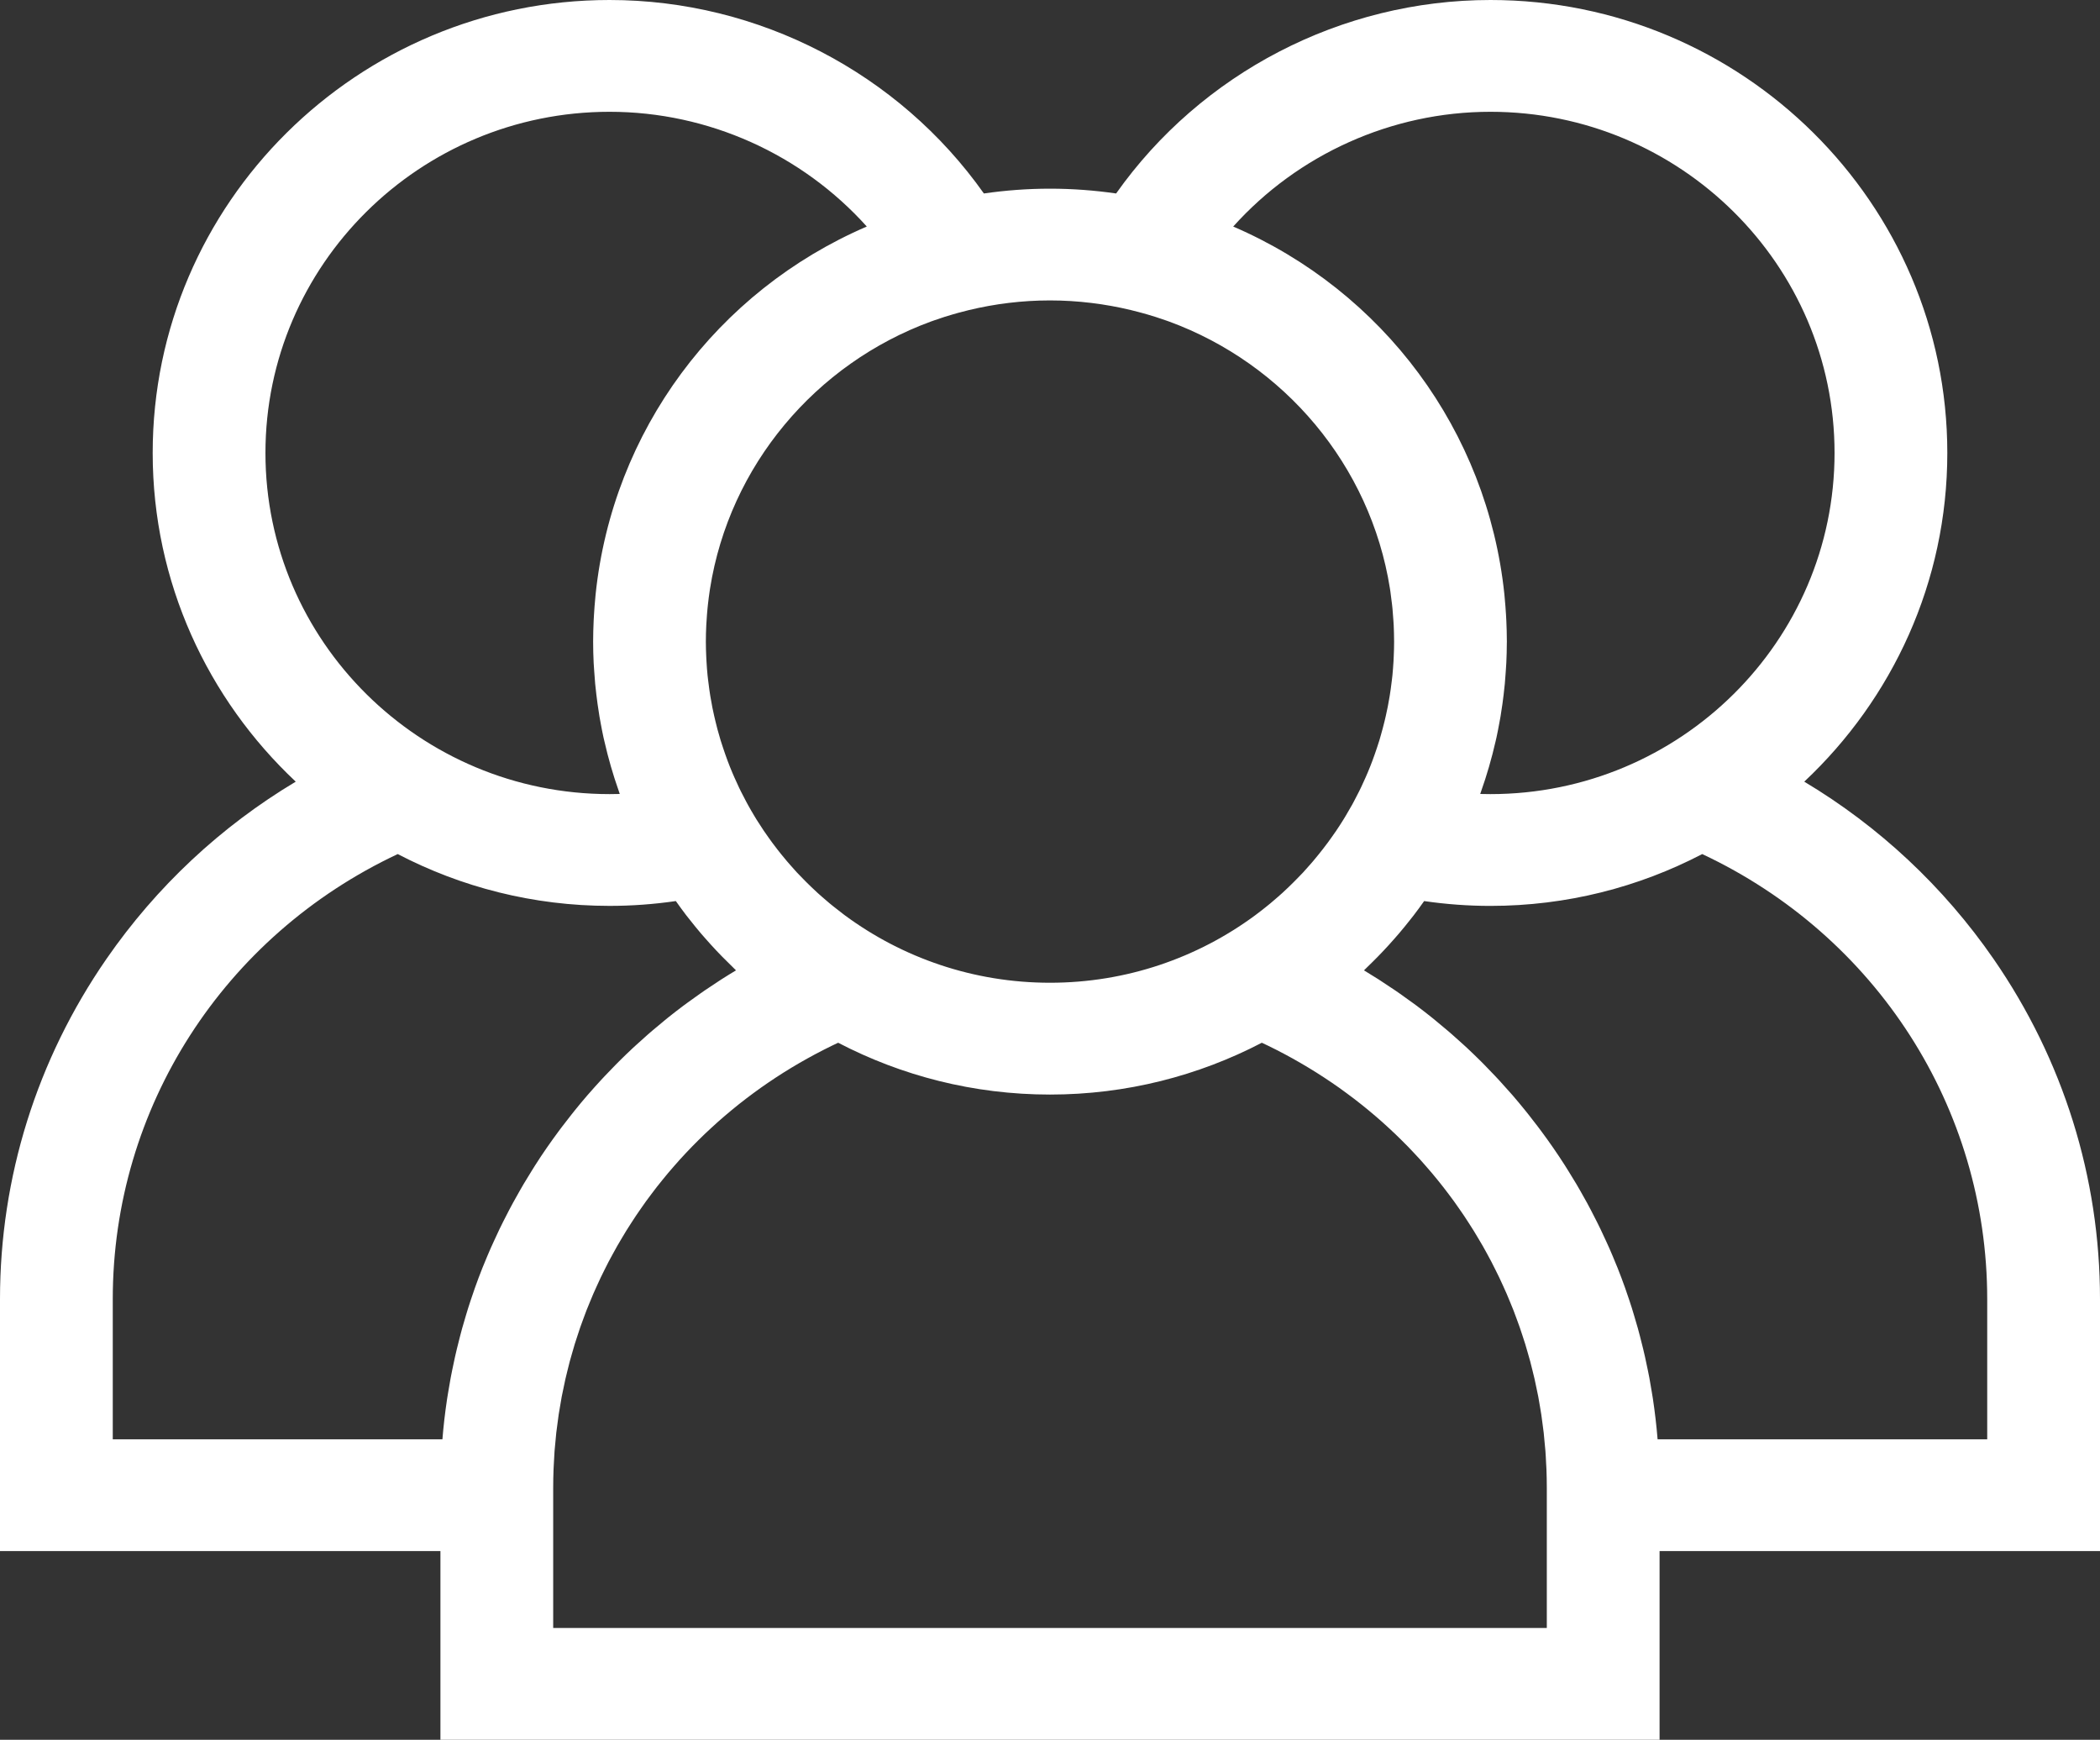 <svg width="99" height="82" viewBox="0 0 99 82" fill="none" xmlns="http://www.w3.org/2000/svg">
<rect x="0" y="0" width="99" height="82" fill="#333333" stroke="none"/>
<path d="M99 61.233C99 55.491 97.265 49.947 93.983 45.199C91.622 41.785 88.581 38.949 85.058 36.842C89.206 32.948 91.802 27.445 91.802 21.349C91.802 9.577 82.139 0 70.263 0C63.221 0 56.624 3.452 52.617 9.119C51.599 8.972 50.559 8.893 49.5 8.893C48.441 8.893 47.401 8.972 46.383 9.119C42.376 3.452 35.779 0 28.737 0C16.86 0 7.198 9.577 7.198 21.349C7.198 27.445 9.794 32.948 13.942 36.842C10.418 38.949 7.378 41.785 5.017 45.199C1.735 49.947 0 55.491 0 61.233V73.108H20.763V82H78.237V73.108H99V61.233H99ZM70.263 5.269C79.208 5.269 86.486 12.482 86.486 21.349C86.486 30.215 79.208 37.429 70.263 37.429C70.103 37.429 69.943 37.426 69.782 37.422C69.794 37.388 69.804 37.353 69.816 37.32C70.093 36.541 70.324 35.742 70.51 34.926C70.523 34.868 70.537 34.81 70.55 34.752C70.598 34.532 70.64 34.31 70.681 34.087C70.701 33.981 70.721 33.876 70.739 33.771C70.772 33.572 70.802 33.372 70.83 33.172C70.85 33.032 70.867 32.893 70.884 32.753C70.905 32.576 70.925 32.399 70.942 32.221C70.959 32.038 70.972 31.856 70.984 31.674C70.994 31.53 71.006 31.386 71.012 31.242C71.027 30.932 71.035 30.621 71.036 30.31C71.036 30.287 71.038 30.265 71.038 30.242C71.038 30.229 71.037 30.217 71.037 30.205C71.037 29.887 71.027 29.572 71.013 29.257C71.009 29.166 71.003 29.075 70.998 28.983C70.982 28.716 70.962 28.45 70.936 28.185C70.931 28.125 70.926 28.065 70.92 28.005C70.117 20.31 65.212 13.724 58.137 10.678C61.186 7.283 65.596 5.269 70.263 5.269ZM43.887 15.154C43.939 15.135 43.991 15.117 44.043 15.099C44.204 15.042 44.367 14.988 44.53 14.935C44.654 14.896 44.779 14.858 44.904 14.822C44.995 14.795 45.087 14.77 45.178 14.744C45.342 14.7 45.507 14.656 45.673 14.616C46.901 14.321 48.181 14.16 49.499 14.16C50.818 14.161 52.099 14.322 53.328 14.618C53.493 14.657 53.656 14.7 53.819 14.745C53.912 14.77 54.005 14.796 54.097 14.823C54.221 14.859 54.345 14.897 54.467 14.935C54.633 14.988 54.797 15.043 54.96 15.101C55.011 15.119 55.061 15.136 55.111 15.154C60.536 17.142 64.604 21.928 65.525 27.736C65.532 27.783 65.539 27.829 65.546 27.876C65.575 28.073 65.6 28.271 65.622 28.47C65.63 28.543 65.638 28.616 65.646 28.69C65.663 28.871 65.676 29.054 65.688 29.238C65.693 29.316 65.699 29.394 65.703 29.473C65.714 29.707 65.72 29.943 65.721 30.18C65.721 30.2 65.722 30.22 65.722 30.241C65.722 30.25 65.722 30.26 65.722 30.27C65.722 30.499 65.715 30.726 65.704 30.953C65.701 31.024 65.698 31.096 65.694 31.167C65.681 31.386 65.665 31.604 65.644 31.821C65.635 31.905 65.624 31.988 65.615 32.072C65.598 32.212 65.58 32.352 65.561 32.491C65.545 32.599 65.53 32.708 65.512 32.815C65.485 32.98 65.456 33.142 65.424 33.305C65.395 33.45 65.364 33.594 65.332 33.738C65.312 33.824 65.292 33.911 65.271 33.997C65.219 34.211 65.162 34.423 65.102 34.635C65.078 34.719 65.055 34.803 65.03 34.886C64.993 35.008 64.953 35.128 64.913 35.248C64.881 35.344 64.849 35.44 64.815 35.535C64.777 35.643 64.739 35.752 64.698 35.859C64.63 36.042 64.557 36.223 64.482 36.402C64.449 36.482 64.413 36.562 64.378 36.642C64.312 36.791 64.245 36.94 64.175 37.087C64.167 37.104 64.158 37.121 64.15 37.139C64.125 37.191 64.1 37.243 64.074 37.295C63.995 37.455 63.914 37.612 63.83 37.768C63.797 37.828 63.765 37.89 63.732 37.95C63.73 37.954 63.727 37.958 63.725 37.961C63.633 38.127 63.538 38.291 63.44 38.453C63.401 38.517 63.363 38.582 63.323 38.645C63.217 38.816 63.108 38.985 62.995 39.152C62.925 39.255 62.852 39.357 62.78 39.459C62.719 39.545 62.657 39.632 62.594 39.717C62.513 39.827 62.43 39.936 62.345 40.044C62.288 40.118 62.23 40.191 62.171 40.263C62.082 40.374 61.992 40.484 61.9 40.592C61.843 40.66 61.784 40.725 61.726 40.791C61.63 40.9 61.535 41.009 61.437 41.115C61.378 41.178 61.317 41.239 61.258 41.301C61.098 41.468 60.934 41.632 60.767 41.793C60.668 41.888 60.569 41.983 60.468 42.075C60.398 42.139 60.326 42.202 60.254 42.265C60.138 42.367 60.021 42.468 59.901 42.568C59.841 42.618 59.78 42.668 59.718 42.717C59.574 42.834 59.428 42.948 59.279 43.059C59.239 43.09 59.199 43.121 59.158 43.151C56.458 45.14 53.115 46.32 49.5 46.32C45.884 46.32 42.541 45.14 39.84 43.15C39.8 43.12 39.761 43.09 39.722 43.06C39.573 42.948 39.426 42.833 39.281 42.716C39.22 42.667 39.159 42.618 39.099 42.568C38.979 42.468 38.862 42.366 38.745 42.264C38.674 42.201 38.602 42.139 38.532 42.075C38.43 41.983 38.331 41.887 38.232 41.792C38.064 41.631 37.9 41.467 37.74 41.299C37.681 41.238 37.621 41.178 37.563 41.116C37.465 41.009 37.369 40.9 37.273 40.791C37.215 40.725 37.157 40.66 37.1 40.592C37.008 40.484 36.918 40.374 36.828 40.264C36.77 40.191 36.712 40.118 36.654 40.044C36.57 39.936 36.487 39.827 36.405 39.717C36.342 39.632 36.281 39.545 36.219 39.458C36.147 39.356 36.074 39.255 36.005 39.152C35.892 38.985 35.782 38.815 35.675 38.644C35.636 38.581 35.599 38.517 35.56 38.454C35.461 38.289 35.364 38.124 35.271 37.955C35.237 37.893 35.204 37.83 35.17 37.768C35.086 37.612 35.004 37.454 34.925 37.295C34.897 37.238 34.87 37.181 34.842 37.124C34.838 37.115 34.834 37.106 34.83 37.098C34.757 36.944 34.686 36.788 34.617 36.632C34.585 36.557 34.551 36.483 34.52 36.408C34.443 36.225 34.369 36.04 34.299 35.853C34.261 35.753 34.226 35.651 34.19 35.55C34.153 35.446 34.117 35.341 34.083 35.236C34.045 35.122 34.007 35.008 33.972 34.894C33.92 34.723 33.87 34.551 33.824 34.377C33.791 34.256 33.762 34.134 33.732 34.011C33.708 33.915 33.686 33.819 33.664 33.722C33.638 33.604 33.611 33.486 33.587 33.366C33.55 33.181 33.516 32.995 33.486 32.807C33.469 32.706 33.455 32.604 33.44 32.503C33.419 32.353 33.4 32.203 33.382 32.051C33.374 31.977 33.364 31.902 33.356 31.828C33.334 31.606 33.317 31.382 33.305 31.157C33.301 31.093 33.298 31.028 33.295 30.964C33.284 30.724 33.276 30.483 33.276 30.241C33.276 29.981 33.284 29.723 33.296 29.466C33.3 29.396 33.306 29.327 33.31 29.258C33.321 29.065 33.335 28.872 33.354 28.681C33.36 28.614 33.368 28.548 33.375 28.482C33.398 28.275 33.424 28.069 33.455 27.864C33.461 27.824 33.467 27.784 33.473 27.744C34.391 21.933 38.459 17.144 43.887 15.154ZM12.514 21.349C12.514 12.483 19.791 5.269 28.737 5.269C33.405 5.269 37.814 7.283 40.863 10.677C33.786 13.725 28.88 20.314 28.079 28.012C28.074 28.064 28.07 28.117 28.065 28.169C28.038 28.443 28.017 28.719 28.001 28.995C27.996 29.08 27.991 29.164 27.987 29.248C27.972 29.578 27.962 29.909 27.962 30.241C27.962 30.578 27.971 30.913 27.987 31.248C27.994 31.383 28.005 31.517 28.014 31.651C28.027 31.843 28.04 32.036 28.058 32.229C28.074 32.4 28.094 32.569 28.114 32.739C28.131 32.888 28.15 33.035 28.171 33.183C28.198 33.376 28.227 33.569 28.259 33.761C28.279 33.875 28.3 33.989 28.321 34.103C28.361 34.318 28.401 34.532 28.448 34.745C28.463 34.815 28.481 34.884 28.497 34.954C28.677 35.745 28.901 36.52 29.168 37.275C29.185 37.324 29.2 37.373 29.217 37.422C29.057 37.426 28.896 37.429 28.736 37.429C19.791 37.428 12.514 30.215 12.514 21.349ZM25.22 54.938C25.161 55.029 25.105 55.122 25.048 55.214C24.927 55.408 24.806 55.603 24.69 55.8C24.625 55.91 24.562 56.021 24.499 56.131C24.394 56.314 24.291 56.497 24.19 56.682C24.127 56.798 24.065 56.914 24.003 57.031C23.906 57.215 23.812 57.4 23.719 57.585C23.661 57.701 23.603 57.817 23.547 57.934C23.453 58.13 23.362 58.326 23.273 58.523C23.224 58.631 23.174 58.737 23.127 58.845C23.023 59.081 22.924 59.319 22.827 59.557C22.799 59.627 22.769 59.696 22.741 59.766C22.618 60.076 22.5 60.388 22.389 60.702C22.363 60.774 22.34 60.847 22.315 60.919C22.231 61.16 22.149 61.403 22.072 61.647C22.036 61.759 22.004 61.871 21.97 61.983C21.907 62.19 21.846 62.397 21.788 62.605C21.754 62.729 21.721 62.853 21.689 62.977C21.636 63.177 21.585 63.377 21.538 63.578C21.507 63.705 21.477 63.832 21.449 63.96C21.403 64.164 21.36 64.368 21.319 64.573C21.294 64.696 21.269 64.819 21.246 64.942C21.204 65.165 21.166 65.389 21.13 65.613C21.113 65.719 21.094 65.823 21.078 65.929C21.029 66.258 20.984 66.588 20.946 66.92C20.946 66.924 20.945 66.928 20.945 66.932C20.911 67.233 20.881 67.536 20.857 67.839H5.316V61.233C5.316 52.208 10.55 44.106 18.75 40.255C21.738 41.812 25.134 42.697 28.737 42.697C29.778 42.697 30.823 42.621 31.861 42.47C32.022 42.698 32.186 42.924 32.356 43.146C32.414 43.221 32.474 43.293 32.532 43.367C32.7 43.58 32.87 43.791 33.046 43.997C33.118 44.081 33.192 44.164 33.266 44.248C33.43 44.435 33.598 44.62 33.769 44.802C33.859 44.898 33.95 44.992 34.042 45.086C34.198 45.245 34.357 45.403 34.518 45.558C34.579 45.616 34.636 45.678 34.697 45.736C34.466 45.874 34.237 46.016 34.011 46.16C33.974 46.184 33.937 46.209 33.901 46.232C33.674 46.378 33.45 46.527 33.227 46.679C33.151 46.732 33.074 46.785 32.998 46.839C32.8 46.977 32.604 47.117 32.409 47.261C32.348 47.306 32.286 47.35 32.225 47.396C31.978 47.581 31.733 47.77 31.492 47.963C31.44 48.005 31.388 48.048 31.336 48.091C31.144 48.247 30.954 48.405 30.766 48.566C30.693 48.628 30.621 48.691 30.549 48.753C30.361 48.917 30.175 49.084 29.992 49.253C29.944 49.297 29.895 49.34 29.847 49.385C29.622 49.595 29.4 49.809 29.181 50.027C29.124 50.084 29.069 50.141 29.012 50.198C28.845 50.367 28.679 50.539 28.516 50.712C28.451 50.781 28.386 50.85 28.322 50.92C28.138 51.119 27.957 51.321 27.778 51.526C27.75 51.558 27.721 51.589 27.694 51.621C27.49 51.857 27.291 52.096 27.095 52.339C27.041 52.406 26.987 52.474 26.933 52.543C26.786 52.728 26.64 52.916 26.497 53.105C26.442 53.179 26.387 53.251 26.332 53.325C26.145 53.578 25.96 53.833 25.781 54.093C25.588 54.371 25.401 54.653 25.22 54.938ZM26.079 76.731V73.108V70.126C26.079 69.833 26.085 69.542 26.096 69.251C26.099 69.156 26.107 69.061 26.111 68.966C26.121 68.772 26.13 68.578 26.144 68.384C26.153 68.267 26.166 68.151 26.177 68.034C26.192 67.864 26.206 67.693 26.225 67.524C26.239 67.4 26.258 67.277 26.274 67.154C26.294 66.993 26.314 66.832 26.338 66.671C26.357 66.544 26.381 66.418 26.402 66.291C26.428 66.136 26.452 65.981 26.481 65.828C26.506 65.698 26.535 65.569 26.562 65.44C26.593 65.291 26.622 65.141 26.656 64.993C26.686 64.862 26.72 64.733 26.751 64.603C26.787 64.458 26.822 64.312 26.86 64.168C26.895 64.037 26.934 63.908 26.971 63.778C27.012 63.636 27.051 63.495 27.094 63.354C27.134 63.224 27.178 63.094 27.221 62.964C27.266 62.826 27.31 62.688 27.357 62.552C27.402 62.422 27.451 62.294 27.498 62.166C27.548 62.03 27.597 61.894 27.649 61.76C27.7 61.632 27.753 61.506 27.805 61.379C27.859 61.246 27.913 61.113 27.97 60.982C28.024 60.855 28.082 60.73 28.14 60.604C28.198 60.475 28.257 60.345 28.318 60.217C28.378 60.092 28.44 59.968 28.502 59.844C28.565 59.718 28.628 59.591 28.693 59.466C28.758 59.343 28.825 59.221 28.892 59.099C28.959 58.975 29.026 58.852 29.096 58.73C29.165 58.608 29.236 58.489 29.308 58.369C29.379 58.249 29.451 58.128 29.525 58.008C29.598 57.889 29.674 57.772 29.75 57.655C29.826 57.537 29.901 57.419 29.98 57.303C30.058 57.186 30.138 57.072 30.218 56.957C30.298 56.842 30.378 56.727 30.46 56.614C30.542 56.5 30.627 56.388 30.712 56.276C30.796 56.164 30.88 56.053 30.965 55.943C31.052 55.832 31.141 55.723 31.23 55.613C31.318 55.505 31.406 55.396 31.496 55.289C31.586 55.182 31.679 55.076 31.771 54.97C31.863 54.864 31.956 54.758 32.05 54.654C32.145 54.55 32.241 54.447 32.337 54.344C32.434 54.242 32.53 54.14 32.628 54.039C32.726 53.938 32.826 53.839 32.927 53.739C33.027 53.64 33.128 53.541 33.23 53.443C33.332 53.346 33.435 53.25 33.539 53.155C33.643 53.059 33.748 52.963 33.854 52.869C33.96 52.775 34.067 52.683 34.174 52.591C34.282 52.498 34.391 52.406 34.501 52.316C34.61 52.225 34.72 52.137 34.831 52.048C34.943 51.959 35.056 51.871 35.17 51.784C35.282 51.698 35.395 51.613 35.51 51.529C35.625 51.443 35.742 51.359 35.86 51.275C35.975 51.193 36.092 51.113 36.209 51.033C36.329 50.951 36.45 50.87 36.572 50.79C36.69 50.713 36.809 50.636 36.929 50.56C37.053 50.482 37.178 50.405 37.304 50.329C37.425 50.256 37.547 50.183 37.67 50.112C37.797 50.038 37.926 49.965 38.056 49.893C38.18 49.824 38.304 49.756 38.43 49.689C38.562 49.619 38.694 49.55 38.828 49.482C38.954 49.418 39.081 49.354 39.209 49.292C39.31 49.243 39.412 49.196 39.514 49.148C42.501 50.704 45.897 51.59 49.5 51.59C53.103 51.59 56.499 50.704 59.486 49.148C59.587 49.195 59.688 49.242 59.788 49.291C59.917 49.354 60.046 49.418 60.174 49.483C60.306 49.551 60.437 49.619 60.567 49.688C60.694 49.755 60.821 49.825 60.946 49.894C61.074 49.965 61.201 50.037 61.327 50.111C61.452 50.183 61.575 50.256 61.698 50.331C61.822 50.406 61.945 50.482 62.068 50.559C62.189 50.635 62.31 50.713 62.43 50.792C62.55 50.87 62.669 50.95 62.788 51.031C62.906 51.112 63.024 51.194 63.141 51.276C63.257 51.359 63.373 51.443 63.487 51.528C63.603 51.612 63.717 51.698 63.831 51.785C63.944 51.871 64.055 51.959 64.166 52.047C64.278 52.136 64.389 52.225 64.499 52.316C64.608 52.406 64.716 52.497 64.824 52.589C64.932 52.682 65.04 52.775 65.146 52.869C65.251 52.963 65.355 53.058 65.458 53.153C65.563 53.249 65.668 53.346 65.77 53.444C65.872 53.541 65.971 53.639 66.07 53.737C66.171 53.837 66.272 53.938 66.372 54.04C66.469 54.14 66.565 54.241 66.66 54.343C66.757 54.446 66.855 54.55 66.95 54.655C67.043 54.758 67.135 54.863 67.226 54.968C67.32 55.074 67.413 55.181 67.504 55.29C67.594 55.396 67.681 55.504 67.769 55.611C67.858 55.722 67.947 55.831 68.034 55.943C68.12 56.053 68.203 56.163 68.287 56.274C68.372 56.387 68.457 56.5 68.54 56.614C68.621 56.727 68.701 56.841 68.78 56.955C68.861 57.071 68.941 57.186 69.02 57.303C69.097 57.419 69.172 57.536 69.248 57.653C69.324 57.771 69.401 57.889 69.475 58.009C69.548 58.127 69.619 58.247 69.69 58.367C69.762 58.487 69.834 58.608 69.904 58.73C69.973 58.851 70.039 58.975 70.107 59.097C70.174 59.22 70.241 59.342 70.306 59.466C70.371 59.59 70.433 59.717 70.496 59.843C70.558 59.968 70.621 60.091 70.681 60.217C70.742 60.345 70.8 60.474 70.859 60.603C70.916 60.729 70.974 60.855 71.029 60.982C71.086 61.112 71.139 61.244 71.193 61.376C71.246 61.504 71.299 61.632 71.35 61.761C71.402 61.894 71.45 62.029 71.5 62.164C71.548 62.293 71.596 62.421 71.641 62.551C71.689 62.689 71.734 62.827 71.779 62.966C71.821 63.095 71.865 63.224 71.905 63.354C71.948 63.495 71.987 63.637 72.028 63.778C72.065 63.908 72.104 64.037 72.139 64.168C72.177 64.312 72.212 64.458 72.248 64.603C72.28 64.733 72.313 64.862 72.343 64.993C72.377 65.141 72.406 65.291 72.437 65.439C72.464 65.569 72.493 65.698 72.518 65.828C72.546 65.98 72.57 66.134 72.597 66.287C72.618 66.415 72.642 66.543 72.661 66.672C72.685 66.831 72.704 66.991 72.725 67.15C72.741 67.275 72.76 67.399 72.774 67.524C72.793 67.693 72.807 67.864 72.822 68.034C72.833 68.151 72.846 68.267 72.855 68.384C72.87 68.577 72.879 68.772 72.888 68.966C72.893 69.061 72.9 69.156 72.904 69.251C72.915 69.542 72.921 69.833 72.921 70.126V73.107V76.731H26.079V76.731ZM78.144 67.839C78.092 67.197 78.017 66.559 77.922 65.925C77.907 65.825 77.889 65.725 77.873 65.625C77.836 65.396 77.797 65.167 77.755 64.939C77.732 64.819 77.707 64.699 77.683 64.579C77.641 64.371 77.598 64.163 77.551 63.956C77.523 63.831 77.494 63.706 77.464 63.582C77.415 63.379 77.364 63.176 77.311 62.974C77.279 62.851 77.247 62.729 77.213 62.607C77.155 62.397 77.093 62.188 77.029 61.979C76.996 61.868 76.964 61.758 76.929 61.648C76.851 61.401 76.768 61.155 76.682 60.909C76.659 60.841 76.637 60.772 76.612 60.703C76.5 60.388 76.382 60.075 76.259 59.764C76.232 59.697 76.203 59.632 76.176 59.565C76.078 59.323 75.978 59.082 75.873 58.843C75.826 58.737 75.777 58.632 75.729 58.526C75.639 58.327 75.547 58.129 75.452 57.932C75.397 57.816 75.339 57.702 75.282 57.587C75.189 57.4 75.093 57.214 74.996 57.029C74.935 56.913 74.873 56.797 74.811 56.682C74.71 56.497 74.606 56.313 74.501 56.13C74.437 56.02 74.375 55.91 74.31 55.8C74.193 55.603 74.072 55.407 73.95 55.211C73.893 55.12 73.838 55.028 73.78 54.938C73.598 54.654 73.411 54.371 73.218 54.093C73.039 53.833 72.854 53.578 72.667 53.325C72.613 53.252 72.557 53.179 72.503 53.106C72.359 52.916 72.213 52.728 72.065 52.541C72.011 52.474 71.959 52.406 71.904 52.34C71.708 52.097 71.508 51.856 71.305 51.621C71.278 51.59 71.251 51.56 71.224 51.53C71.044 51.324 70.861 51.12 70.676 50.919C70.612 50.85 70.548 50.782 70.484 50.714C70.32 50.539 70.153 50.367 69.985 50.196C69.929 50.14 69.875 50.084 69.819 50.028C69.599 49.81 69.376 49.595 69.151 49.384C69.104 49.341 69.056 49.298 69.01 49.255C68.825 49.085 68.638 48.918 68.45 48.753C68.378 48.691 68.305 48.628 68.233 48.566C68.045 48.405 67.855 48.247 67.663 48.091C67.61 48.048 67.559 48.005 67.507 47.963C67.266 47.77 67.021 47.581 66.775 47.396C66.713 47.35 66.65 47.306 66.588 47.26C66.395 47.118 66.2 46.978 66.003 46.84C65.925 46.786 65.848 46.732 65.77 46.679C65.55 46.529 65.328 46.381 65.104 46.237C65.065 46.212 65.026 46.185 64.987 46.16C64.76 46.016 64.532 45.874 64.302 45.736C64.361 45.68 64.417 45.621 64.476 45.564C64.641 45.406 64.802 45.245 64.962 45.082C65.051 44.99 65.139 44.899 65.227 44.806C65.401 44.622 65.57 44.434 65.738 44.243C65.809 44.163 65.88 44.082 65.95 44C66.129 43.791 66.302 43.577 66.472 43.361C66.528 43.29 66.585 43.221 66.64 43.149C66.811 42.927 66.976 42.7 67.138 42.47C68.175 42.621 69.221 42.698 70.262 42.698C73.865 42.698 77.261 41.812 80.248 40.255C88.449 44.106 93.683 52.208 93.683 61.233V67.839H78.144V67.839Z" fill="white"/>
</svg>
